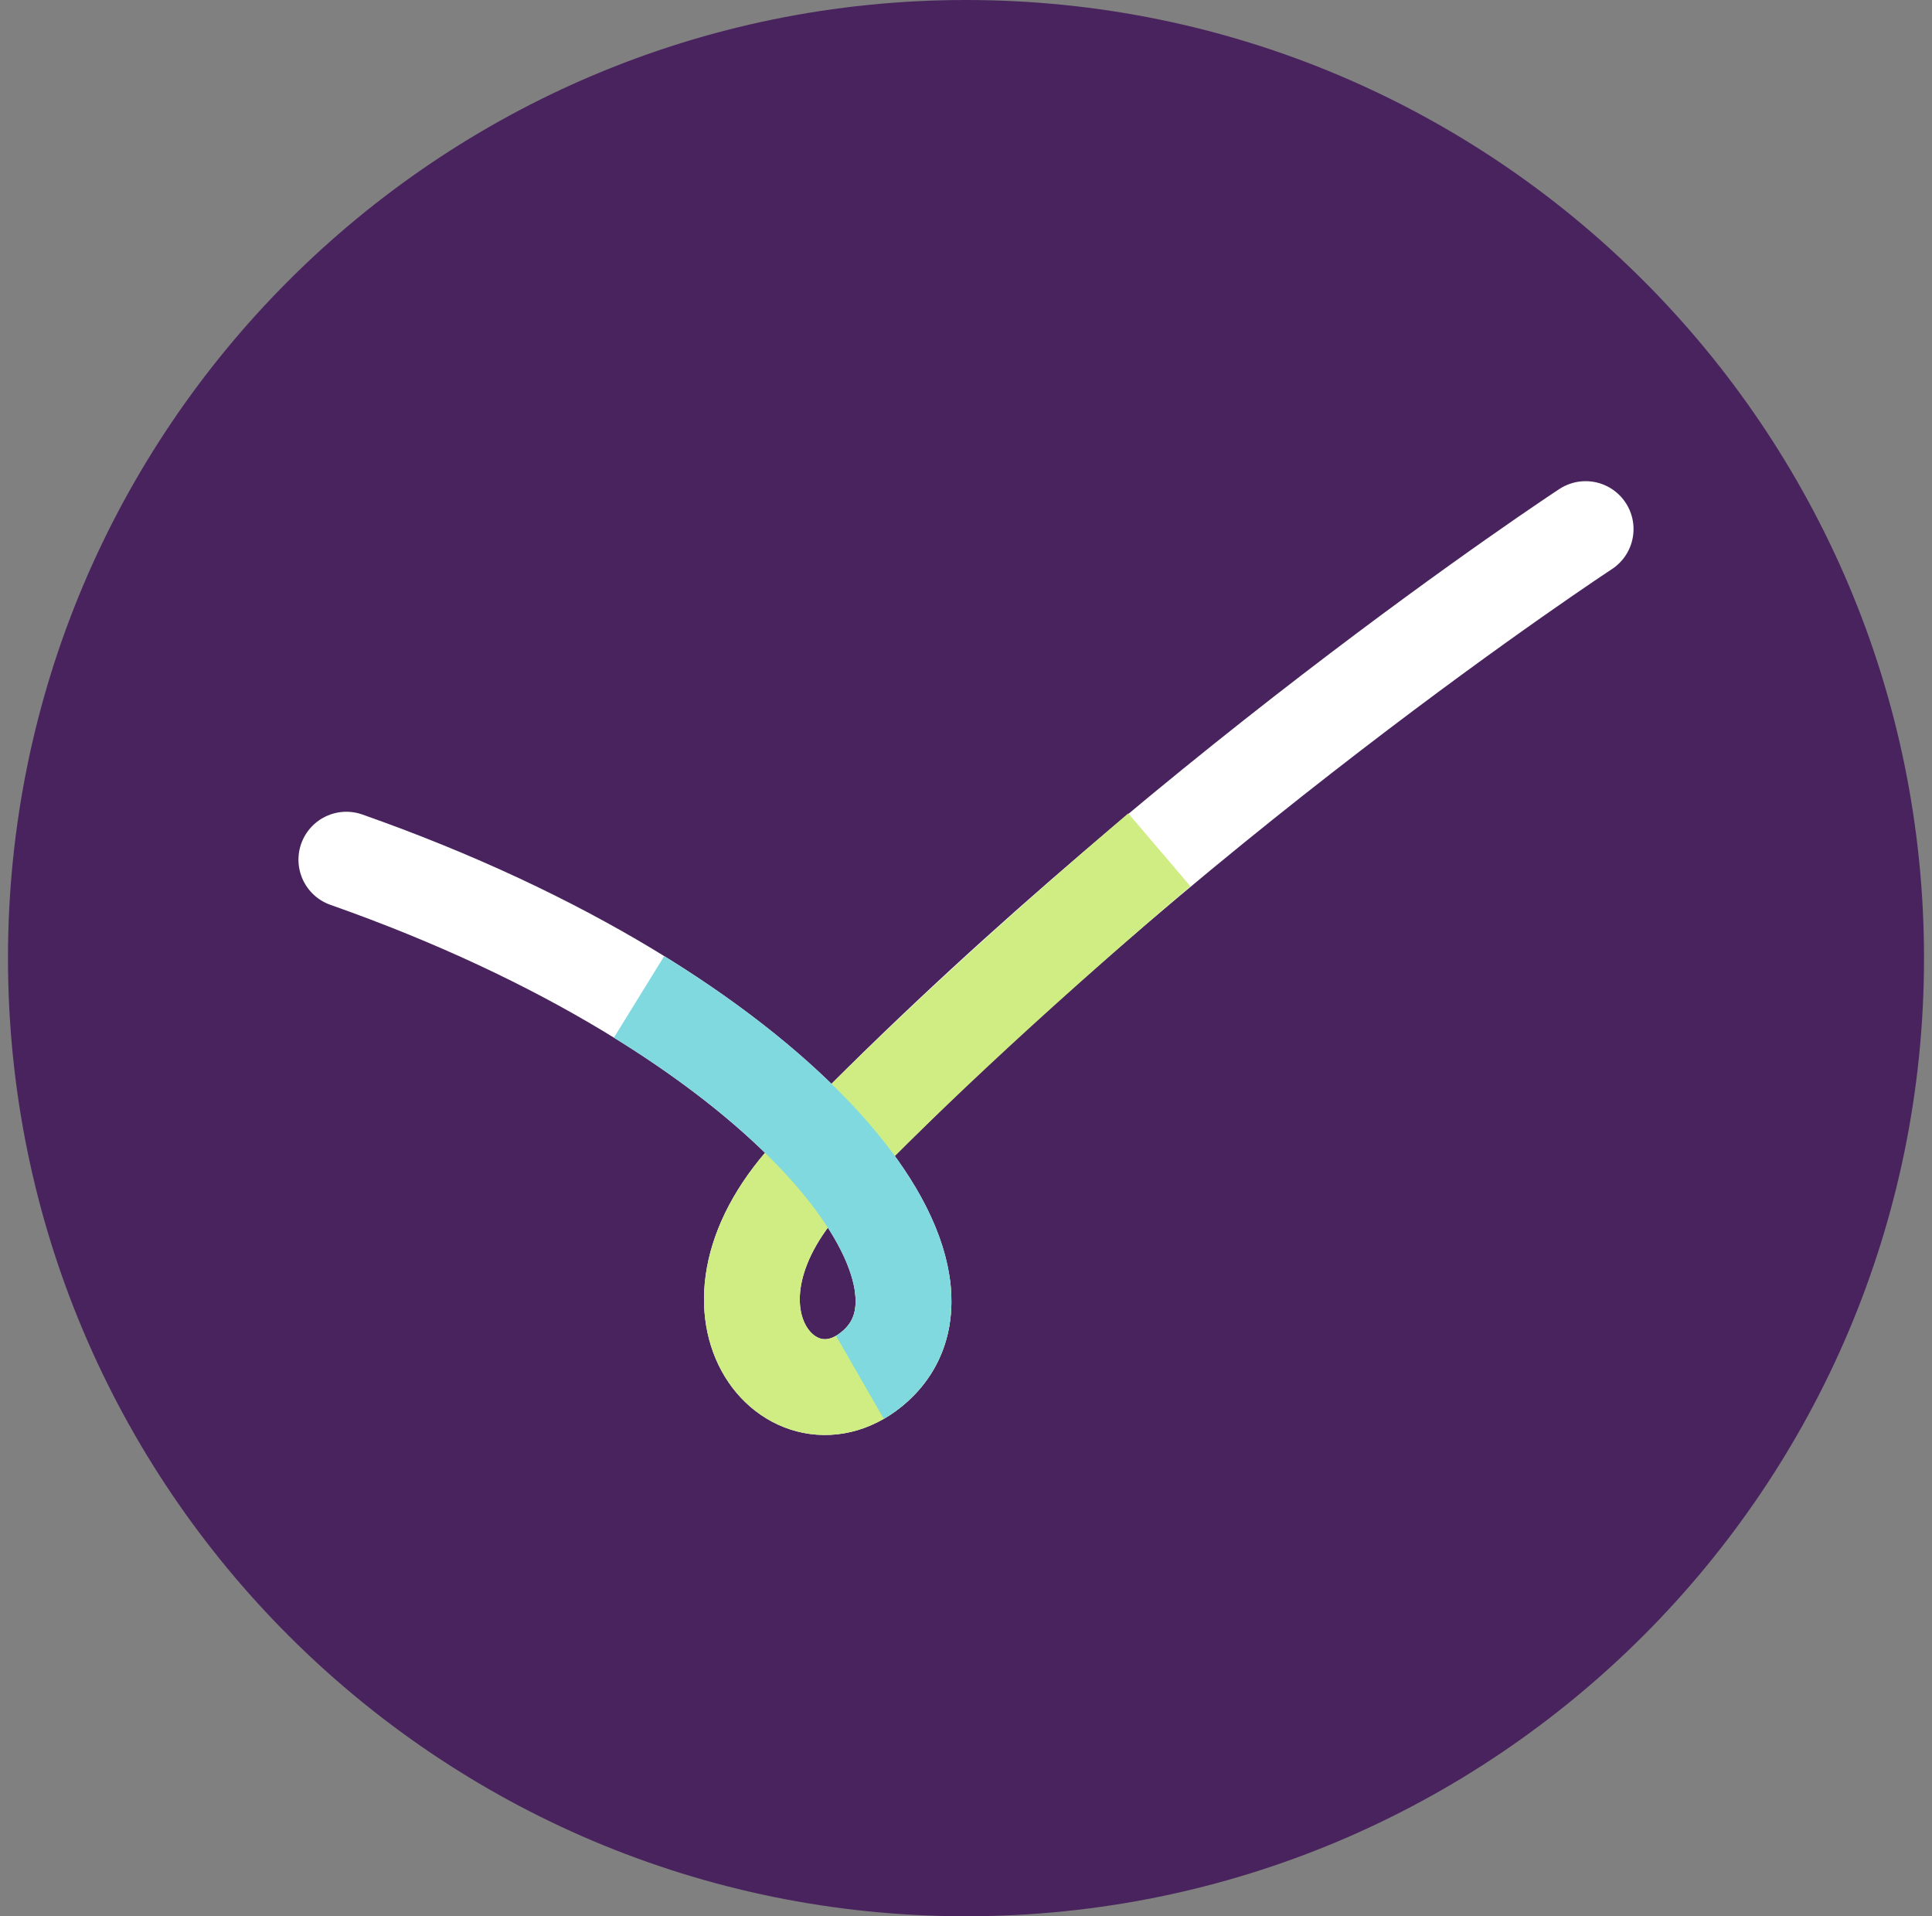 <?xml version="1.0" encoding="UTF-8"?>
<svg xmlns="http://www.w3.org/2000/svg" width="121" height="120" viewBox="0 0 121 120" fill="none">
  <rect x="0" y="0" width="121" height="120" fill="#808080" stroke="none"/>
  <g clip-path="url(#clip0_1540_6314)">
    <path d="M60.5 120C93.637 120 120.5 93.137 120.5 60C120.5 26.863 93.637 0 60.5 0C27.363 0 0.5 26.863 0.5 60C0.5 93.137 27.363 120 60.5 120Z" fill="#49235E"></path>
    <path d="M21.692 53.834C48.932 63.416 61.503 79.523 54.825 85.542C49.76 90.102 42.499 82.084 51.008 73.238C72.903 50.453 99.307 33.132 99.307 33.132" stroke="white" stroke-width="6" stroke-miterlimit="10" stroke-linecap="round"></path>
    <path d="M56.502 80.372C56.817 82.455 56.277 84.237 54.825 85.542C49.76 90.102 42.5 82.083 51.009 73.237C57.273 66.713 64.906 59.782 72.608 53.216" stroke="#CFED82" stroke-width="6" stroke-miterlimit="10"></path>
    <path d="M40.023 62.427C54.208 71.175 59.75 81.108 54.825 85.542C54.51 85.83 54.187 86.061 53.857 86.251" stroke="#80D9DE" stroke-width="6" stroke-miterlimit="10"></path>
  </g>
  <defs>
    <clipPath id="clip0_1540_6314">
      <rect width="120" height="120" fill="white" transform="translate(0.5)"></rect>
    </clipPath>
  </defs>
</svg>
